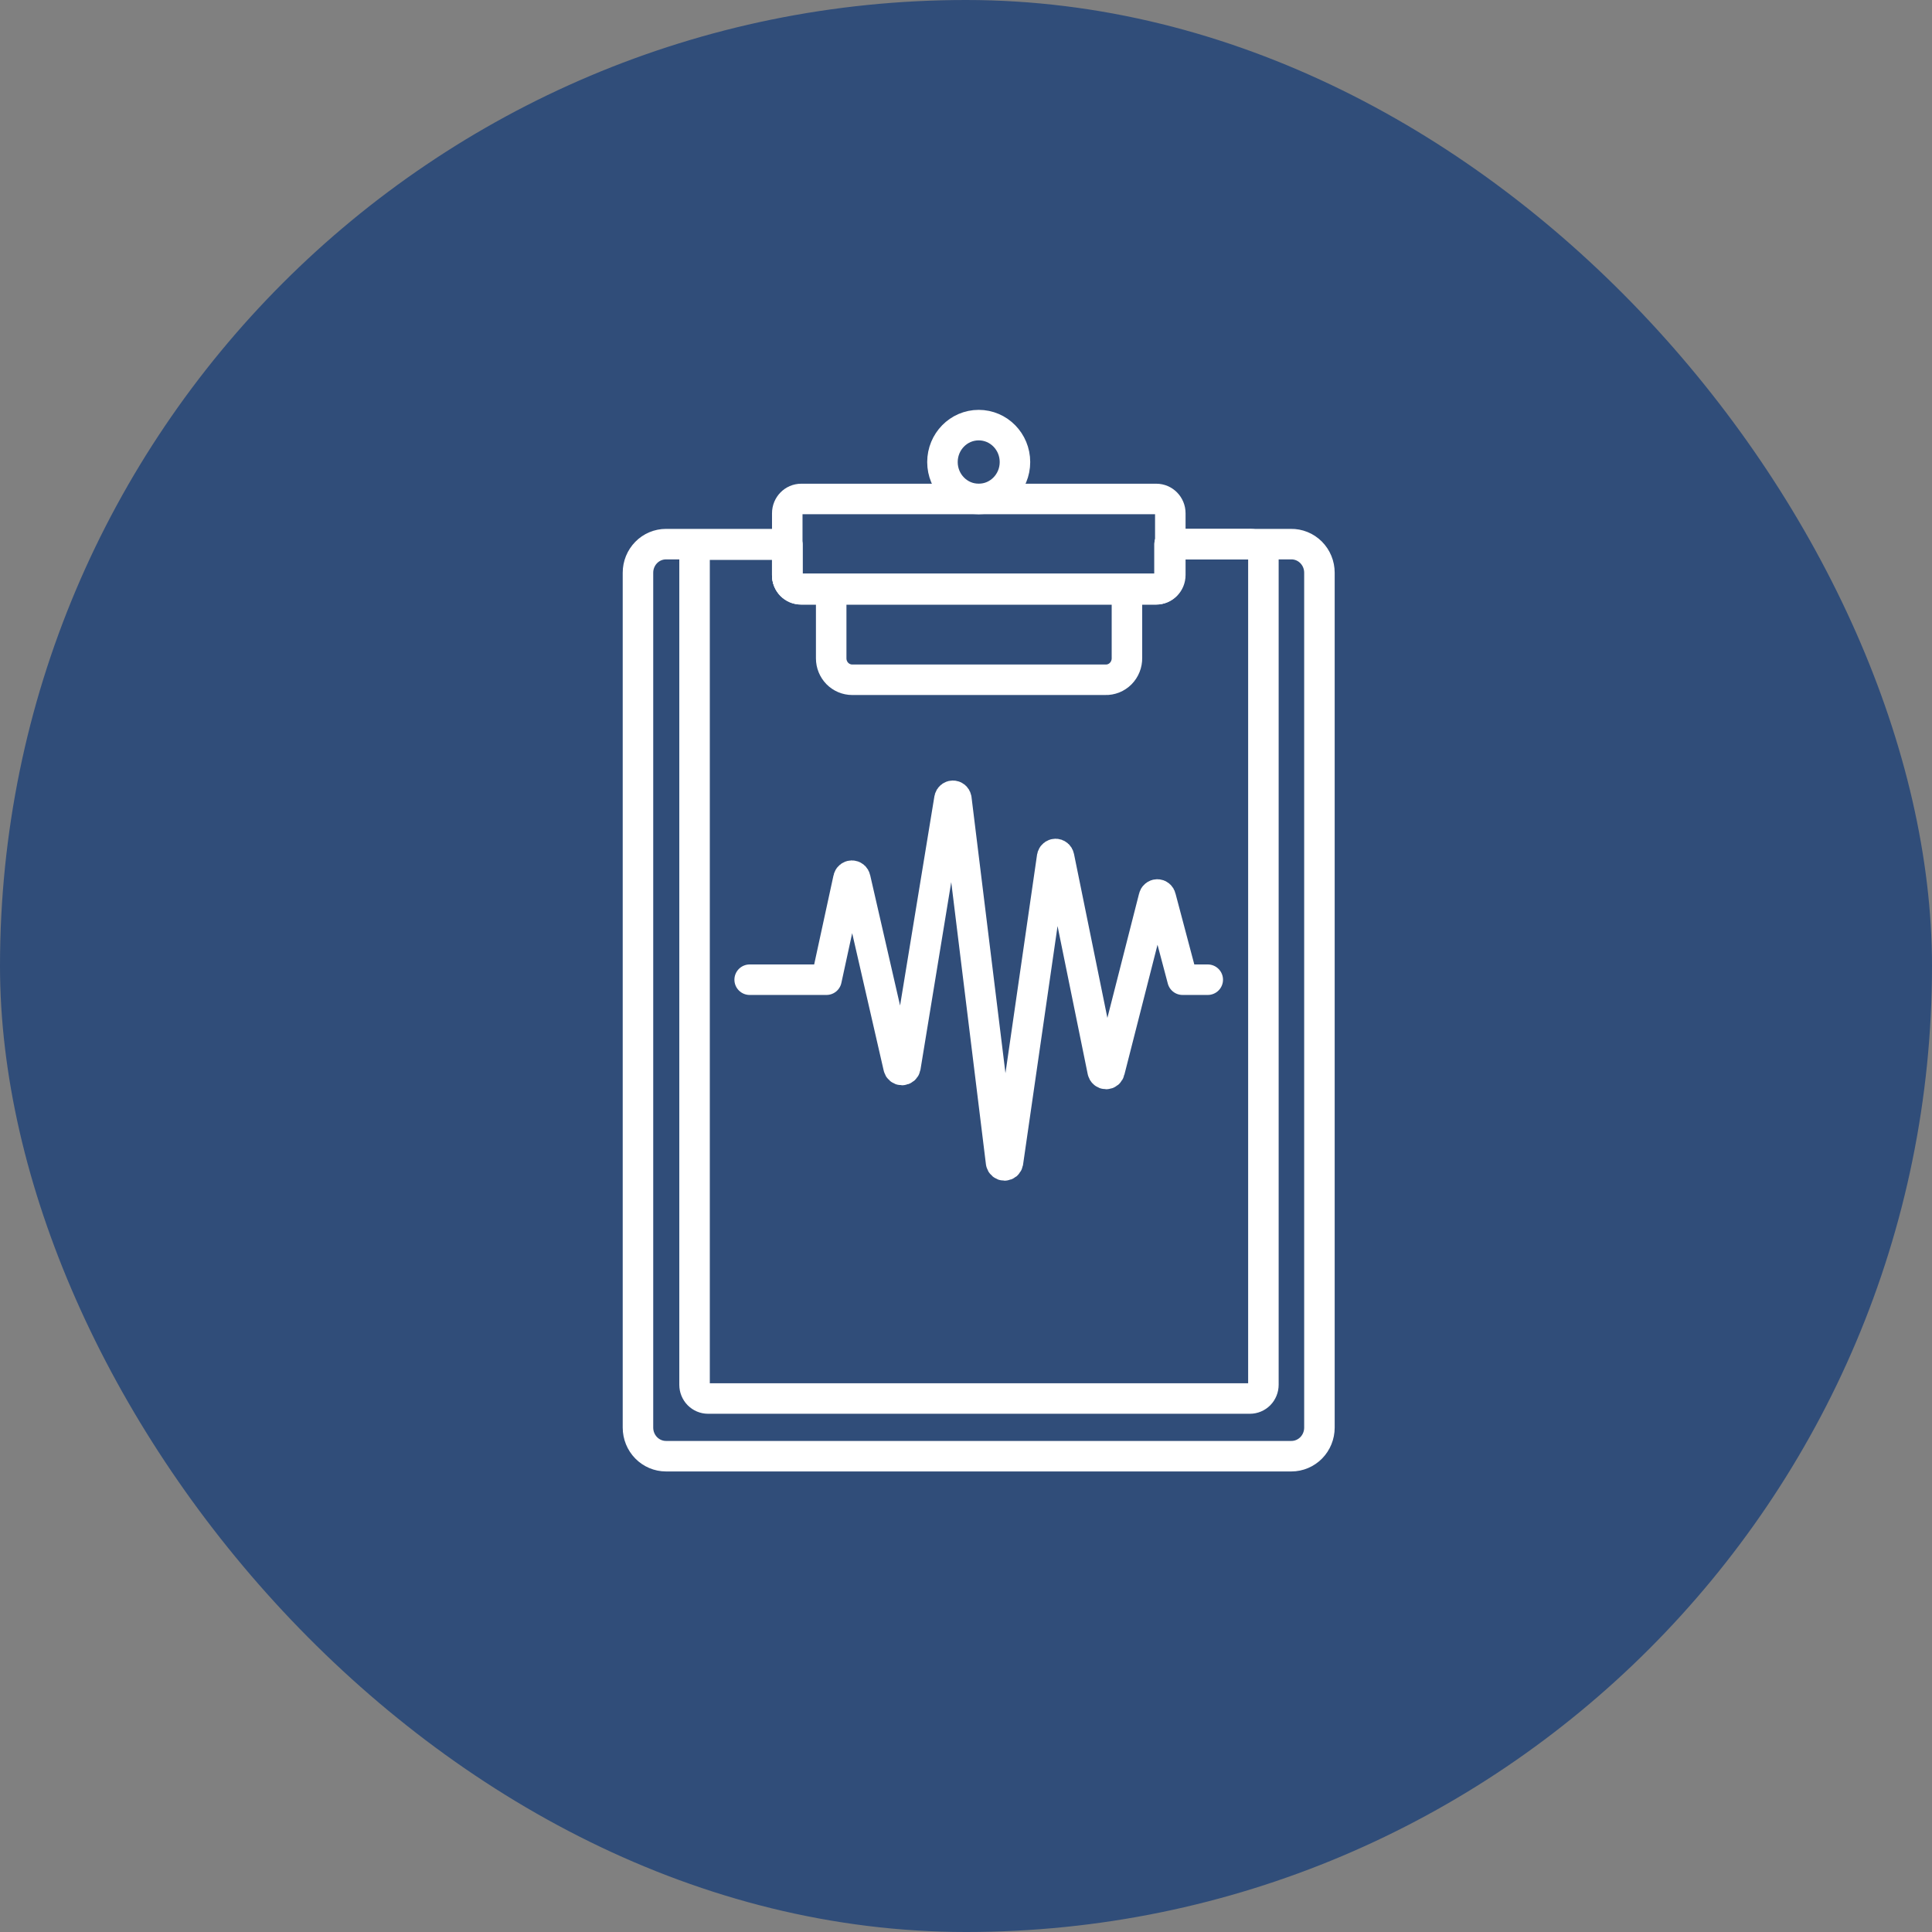 <?xml version="1.0" encoding="UTF-8"?>
<svg xmlns="http://www.w3.org/2000/svg" width="76" height="76" viewBox="0 0 76 76" fill="none">
  <rect x="0" y="0" width="76" height="76" fill="#808080" stroke="none"/>
  <rect width="76" height="76" rx="38" fill="#304D79"></rect>
  <path d="M51.903 22.528V56.159C51.903 56.457 51.787 56.743 51.58 56.954C51.373 57.164 51.093 57.283 50.801 57.283H26.198C25.906 57.283 25.625 57.164 25.419 56.954C25.212 56.743 25.096 56.457 25.096 56.159V22.528C25.096 22.23 25.212 21.945 25.419 21.734C25.625 21.523 25.906 21.405 26.198 21.405H30.968V22.62C30.968 22.763 31.024 22.901 31.123 23.002C31.223 23.103 31.358 23.16 31.498 23.16H45.48C45.62 23.16 45.755 23.103 45.854 23.002C45.954 22.901 46.01 22.763 46.01 22.62V21.405H50.779C50.926 21.402 51.072 21.429 51.208 21.484C51.344 21.539 51.468 21.622 51.573 21.726C51.677 21.831 51.761 21.956 51.817 22.093C51.874 22.231 51.903 22.379 51.903 22.528Z" stroke="white" stroke-width="1.2" stroke-linejoin="round"></path>
  <path d="M49.699 21.966V54.474C49.699 54.617 49.643 54.755 49.544 54.856C49.444 54.957 49.309 55.014 49.169 55.014H27.852C27.712 55.014 27.577 54.957 27.477 54.856C27.378 54.755 27.322 54.617 27.322 54.474V21.966C27.322 21.823 27.378 21.686 27.477 21.584C27.577 21.483 27.712 21.426 27.852 21.426H30.969V22.641C30.969 22.784 31.024 22.922 31.124 23.023C31.223 23.124 31.358 23.181 31.499 23.181H45.48C45.621 23.181 45.755 23.124 45.855 23.023C45.954 22.922 46.01 22.784 46.01 22.641V21.405H49.127C49.201 21.398 49.277 21.409 49.347 21.434C49.418 21.46 49.483 21.501 49.537 21.554C49.591 21.607 49.634 21.671 49.661 21.742C49.689 21.813 49.702 21.89 49.699 21.966Z" stroke="white" stroke-width="1.2" stroke-linejoin="round"></path>
  <path d="M45.485 19.628H31.52C31.215 19.628 30.969 19.88 30.969 20.19V22.62C30.969 22.93 31.215 23.182 31.52 23.182H45.485C45.79 23.182 46.037 22.93 46.037 22.62V20.19C46.037 19.88 45.79 19.628 45.485 19.628Z" stroke="white" stroke-width="1.2" stroke-linejoin="round"></path>
  <path d="M38.5 19.628C39.287 19.628 39.926 18.978 39.926 18.176C39.926 17.373 39.287 16.723 38.5 16.723C37.712 16.723 37.074 17.373 37.074 18.176C37.074 18.978 37.712 19.628 38.5 19.628Z" stroke="white" stroke-width="1.2" stroke-linejoin="round"></path>
  <path d="M44.331 23.182V25.882C44.333 25.996 44.312 26.11 44.27 26.215C44.228 26.321 44.165 26.417 44.085 26.498C44.005 26.578 43.91 26.641 43.806 26.683C43.701 26.724 43.59 26.744 43.477 26.74H33.524C33.305 26.74 33.094 26.651 32.939 26.494C32.784 26.335 32.697 26.121 32.697 25.898V23.198" stroke="white" stroke-width="1.2" stroke-linejoin="round"></path>
  <path d="M29.49 38.539H32.511L33.375 34.559C33.381 34.527 33.398 34.498 33.423 34.478C33.447 34.457 33.478 34.446 33.51 34.446C33.542 34.446 33.573 34.457 33.598 34.478C33.622 34.498 33.639 34.527 33.645 34.559L35.347 41.979C35.353 42.011 35.37 42.039 35.395 42.06C35.419 42.08 35.45 42.092 35.482 42.092C35.514 42.092 35.545 42.08 35.569 42.06C35.594 42.039 35.611 42.011 35.617 41.979L37.35 31.416C37.356 31.384 37.373 31.356 37.398 31.335C37.422 31.314 37.453 31.303 37.485 31.303C37.517 31.303 37.548 31.314 37.573 31.335C37.597 31.356 37.614 31.384 37.62 31.416L39.38 45.732C39.386 45.764 39.403 45.792 39.428 45.813C39.452 45.833 39.483 45.845 39.515 45.845C39.547 45.845 39.578 45.833 39.603 45.813C39.627 45.792 39.644 45.764 39.65 45.732L41.389 33.706C41.395 33.674 41.412 33.645 41.437 33.625C41.461 33.604 41.492 33.593 41.524 33.593C41.556 33.593 41.587 33.604 41.611 33.625C41.636 33.645 41.653 33.674 41.659 33.706L43.376 42.135C43.383 42.167 43.399 42.196 43.424 42.216C43.449 42.237 43.48 42.248 43.511 42.248C43.543 42.248 43.574 42.237 43.599 42.216C43.623 42.196 43.64 42.167 43.647 42.135L45.39 35.299C45.397 35.267 45.413 35.238 45.438 35.218C45.463 35.197 45.493 35.186 45.525 35.186C45.557 35.186 45.588 35.197 45.613 35.218C45.637 35.238 45.654 35.267 45.66 35.299L46.519 38.539H47.51" stroke="white" stroke-width="1.2" stroke-linecap="round" stroke-linejoin="round"></path>
</svg>
